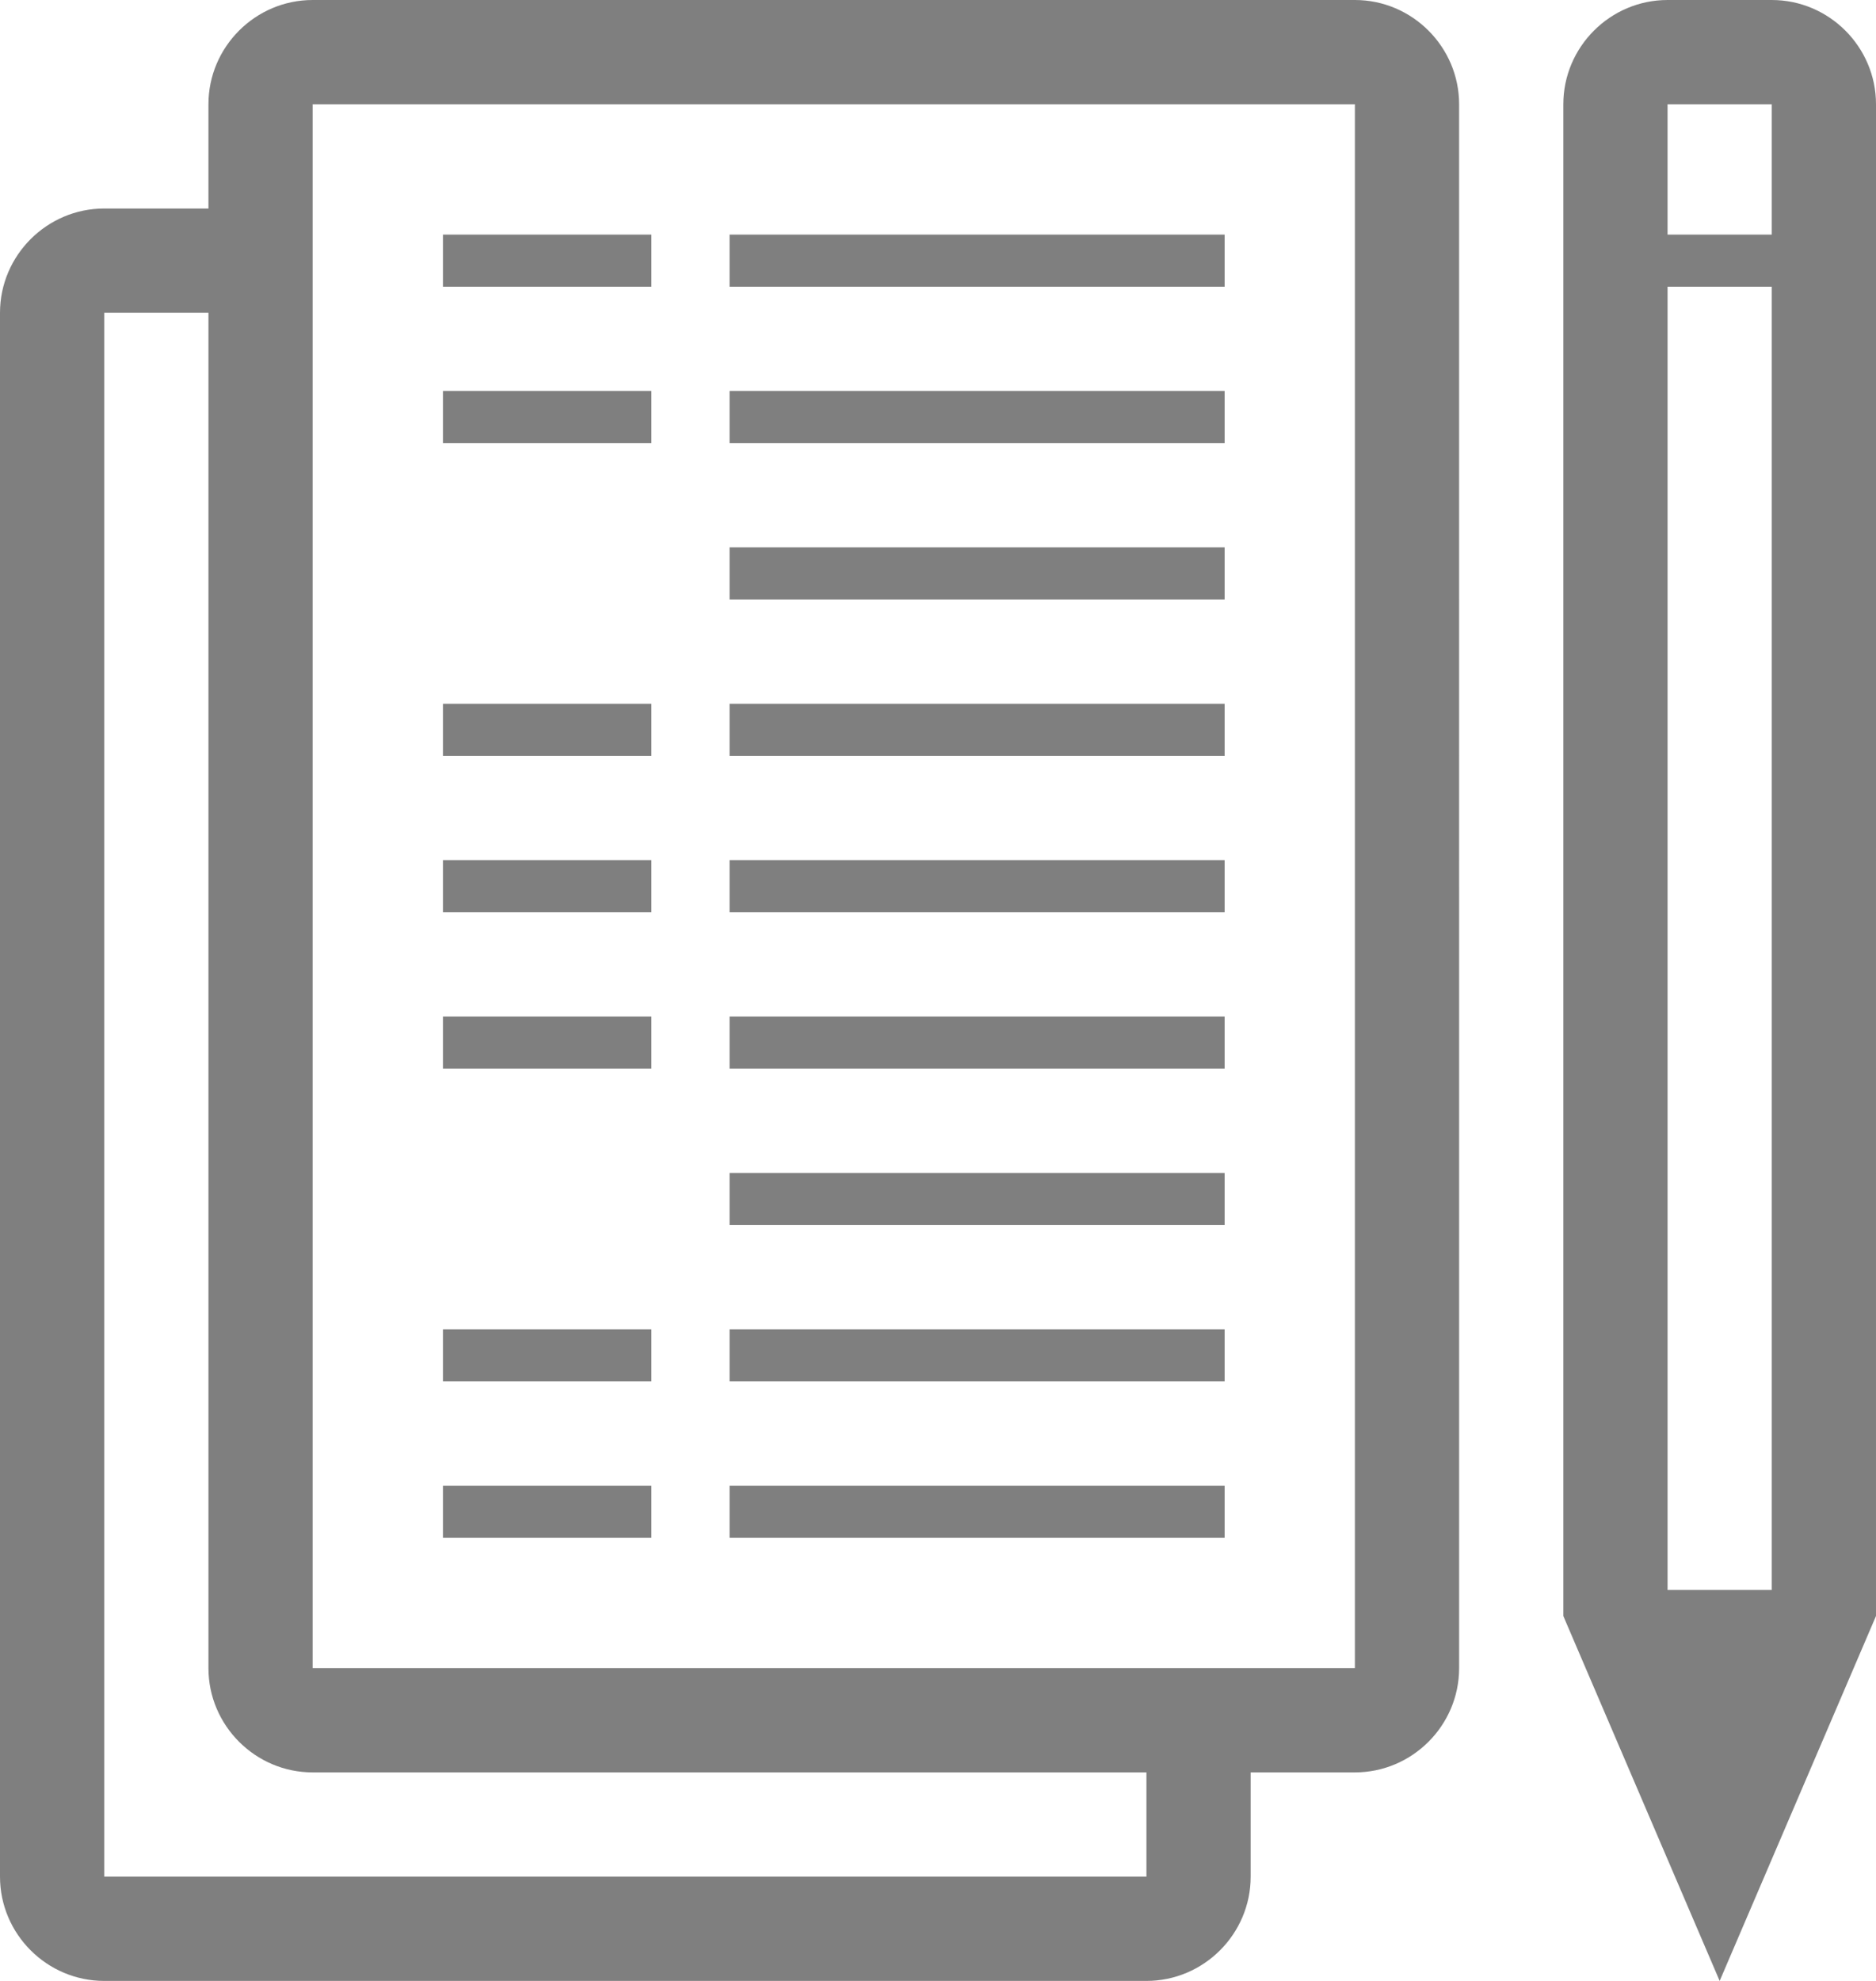 <?xml version="1.0" encoding="utf-8"?>
<!-- Generator: Adobe Illustrator 20.0.0, SVG Export Plug-In . SVG Version: 6.00 Build 0)  -->
<svg version="1.1" id="Vrstva_1" xmlns="http://www.w3.org/2000/svg" xmlns:xlink="http://www.w3.org/1999/xlink" x="0px" y="0px"
	 viewBox="0 0 72 76" style="enable-background:new 0 0 72 76;" xml:space="preserve">
<style type="text/css">
	.st0{fill:#7F7F7F;}
</style>
<path class="st0" d="M52,0H12C9.8,0,8,1.8,8,4v4H4c-2.2,0-4,1.8-4,4v60c0,2.2,1.8,4,4,4h40c2.2,0,4-1.8,4-4v-4h4c2.2,0,4-1.8,4-4V4
	C56,1.8,54.2,0,52,0z M44,72H4V12h4v52c0,2.2,1.8,4,4,4h32V72z M52,64H12V4h40V64z M25,11h-8V9h8V11z M47,11H28V9h19V11z M47,17H28
	v-2h19V17z M47,23H28v-2h19V23z M47,29H28v-2h19V29z M47,35H28v-2h19V35z M47,41H28v-2h19V41z M47,47H28v-2h19V47z M47,53H28v-2h19
	V53z M47,59H28v-2h19V59z M25,17h-8v-2h8V17z M25,29h-8v-2h8V29z M25,35h-8v-2h8V35z M25,41h-8v-2h8V41z M25,53h-8v-2h8V53z M25,59
	h-8v-2h8V59z M68,0h-4c-2.2,0-4,1.8-4,4v57c0,0.3,0,1,0,1l6,14l6-14c0,0,0-0.7,0-1V4C72,1.8,70.2,0,68,0z M68,4v5h-4V4H68z M66,61
	h-2V11h4v50H66z"/>
</svg>
